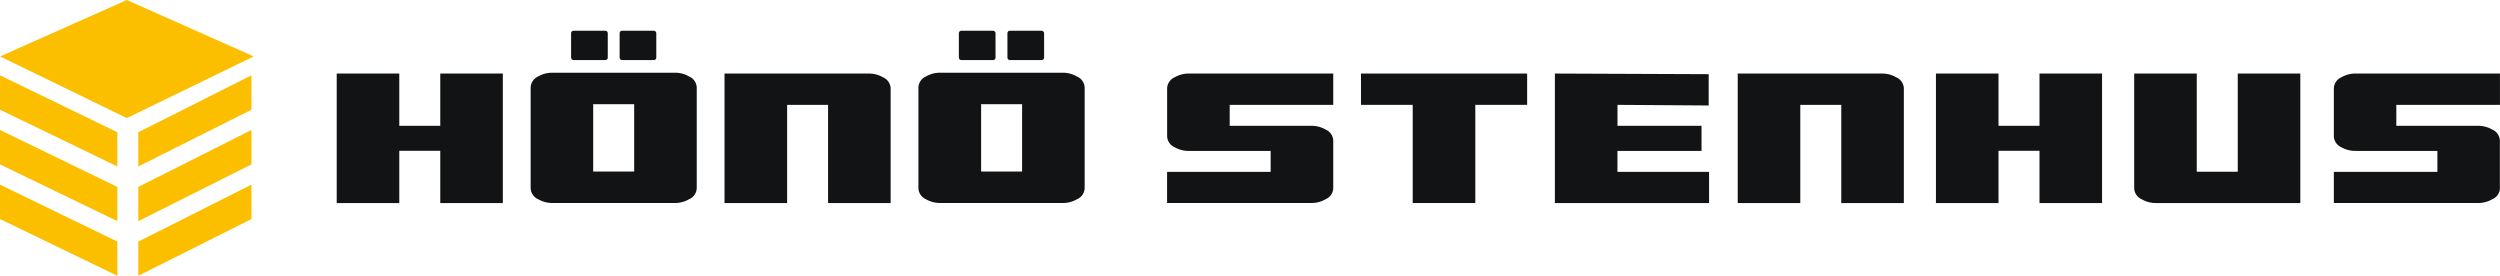 <svg id="Layer_1" data-name="Layer 1" xmlns="http://www.w3.org/2000/svg" viewBox="0 0 596.57 65.81"><defs><style>.cls-1{fill:#121314;}.cls-2{fill:#fcbf00;}</style></defs><title>nylogga</title><path class="cls-1" d="M121.17,50.09H106.23V37.62H96.45V50.09H81.52V19.19H96.45V31.66h9.78V19.19h14.93v30.9Z" transform="translate(-1.17 -1.64)"/><path class="cls-1" d="M167.43,46.59a3,3,0,0,1-1.86,2.61,6.6,6.6,0,0,1-3.29.88H132.92a6.6,6.6,0,0,1-3.29-.88,3,3,0,0,1-1.83-2.61V22.48a3,3,0,0,1,1.83-2.61,6.61,6.61,0,0,1,3.29-.88h29.36a6.61,6.61,0,0,1,3.29.88,3,3,0,0,1,1.86,2.61V46.59Zm-14.93-4V26.51h-9.78V42.57h9.78Z" transform="translate(-1.17 -1.64)"/><path class="cls-1" d="M213.7,50.09H198.77V26.66H189V50.09H174.06V19.19h34.49a6.6,6.6,0,0,1,3.29.88,3,3,0,0,1,1.86,2.61v27.4Z" transform="translate(-1.17 -1.64)"/><path class="cls-1" d="M319.32,46.59a3,3,0,0,1-1.86,2.61,6.6,6.6,0,0,1-3.29.88H279.67V42.65l24.71,0v-5H284.8a6.66,6.66,0,0,1-3.29-.85,3,3,0,0,1-1.83-2.64V22.68a3,3,0,0,1,1.83-2.61,6.6,6.6,0,0,1,3.29-.88h34.52v7.47H294.61v5h19.56a6.6,6.6,0,0,1,3.29.88,3,3,0,0,1,1.86,2.61V46.59Z" transform="translate(-1.17 -1.64)"/><path class="cls-1" d="M365.59,26.66H353.22V50.09H338.28V26.66H325.94V19.19h39.65v7.47Z" transform="translate(-1.17 -1.64)"/><path class="cls-1" d="M409,42.62v7.47H372.21V19.19l36.7,0.15v7.47l-21.76-.15v5H407.2v6H387.14v5H409Z" transform="translate(-1.17 -1.64)"/><path class="cls-1" d="M455.49,50.09H440.55V26.66h-9.78V50.09H415.84V19.19h34.49a6.6,6.6,0,0,1,3.29.88,3,3,0,0,1,1.86,2.61v27.4Z" transform="translate(-1.17 -1.64)"/><path class="cls-1" d="M502.79,50.09H487.85V37.62h-9.78V50.09H463.14V19.19h14.93V31.66h9.78V19.19h14.93v30.9Z" transform="translate(-1.17 -1.64)"/><path class="cls-1" d="M550.09,50.09H515.57a6.6,6.6,0,0,1-3.29-.88,3,3,0,0,1-1.83-2.61V19.19h14.93V42.62h9.78V19.19h14.93v30.9Z" transform="translate(-1.17 -1.64)"/><path class="cls-1" d="M597.73,46.59a3,3,0,0,1-1.86,2.61,6.6,6.6,0,0,1-3.29.88H558.09V42.65l24.71,0v-5H563.21a6.66,6.66,0,0,1-3.29-.85,3,3,0,0,1-1.83-2.64V22.68a3,3,0,0,1,1.83-2.61,6.6,6.6,0,0,1,3.29-.88h34.52v7.47H573v5h19.56a6.6,6.6,0,0,1,3.29.88,3,3,0,0,1,1.86,2.61V46.59Z" transform="translate(-1.17 -1.64)"/><rect class="cls-1" x="136.28" y="7.34" width="8.75" height="6.99" rx="0.56" ry="0.56"/><rect class="cls-1" x="147.86" y="7.34" width="8.75" height="6.99" rx="0.56" ry="0.56"/><path class="cls-1" d="M260,46.59a3,3,0,0,1-1.86,2.61,6.6,6.6,0,0,1-3.29.88H225.45a6.6,6.6,0,0,1-3.29-.88,3,3,0,0,1-1.83-2.61V22.48a3,3,0,0,1,1.83-2.61,6.61,6.61,0,0,1,3.29-.88h29.36a6.61,6.61,0,0,1,3.29.88A3,3,0,0,1,260,22.48V46.59Zm-14.93-4V26.51h-9.78V42.57H245Z" transform="translate(-1.17 -1.64)"/><rect class="cls-1" x="228.81" y="7.34" width="8.75" height="6.99" rx="0.56" ry="0.56"/><rect class="cls-1" x="240.4" y="7.34" width="8.75" height="6.99" rx="0.56" ry="0.56"/><polygon class="cls-2" points="30.26 28.18 0.02 13.47 30.26 0 60.54 13.47 30.26 28.18"/><polygon class="cls-2" points="28 31.56 28 39.72 0 26.18 0 22.16 0 22.08 0 17.97 28 31.56"/><polygon class="cls-2" points="28 44.6 28 52.77 0 39.23 0 35.21 0 35.12 0 31.02 28 44.6"/><polygon class="cls-2" points="28 57.65 28 65.81 0 52.27 0 48.25 0 48.16 0 44.06 28 57.65"/><polygon class="cls-2" points="33 31.56 33 39.72 60 26.18 60 22.16 60 22.08 60 17.97 33 31.56"/><polygon class="cls-2" points="33 44.6 33 52.77 60 39.23 60 35.21 60 35.12 60 31.02 33 44.6"/><polygon class="cls-2" points="33 57.65 33 65.81 60 52.27 60 48.25 60 48.16 60 44.06 33 57.65"/></svg>